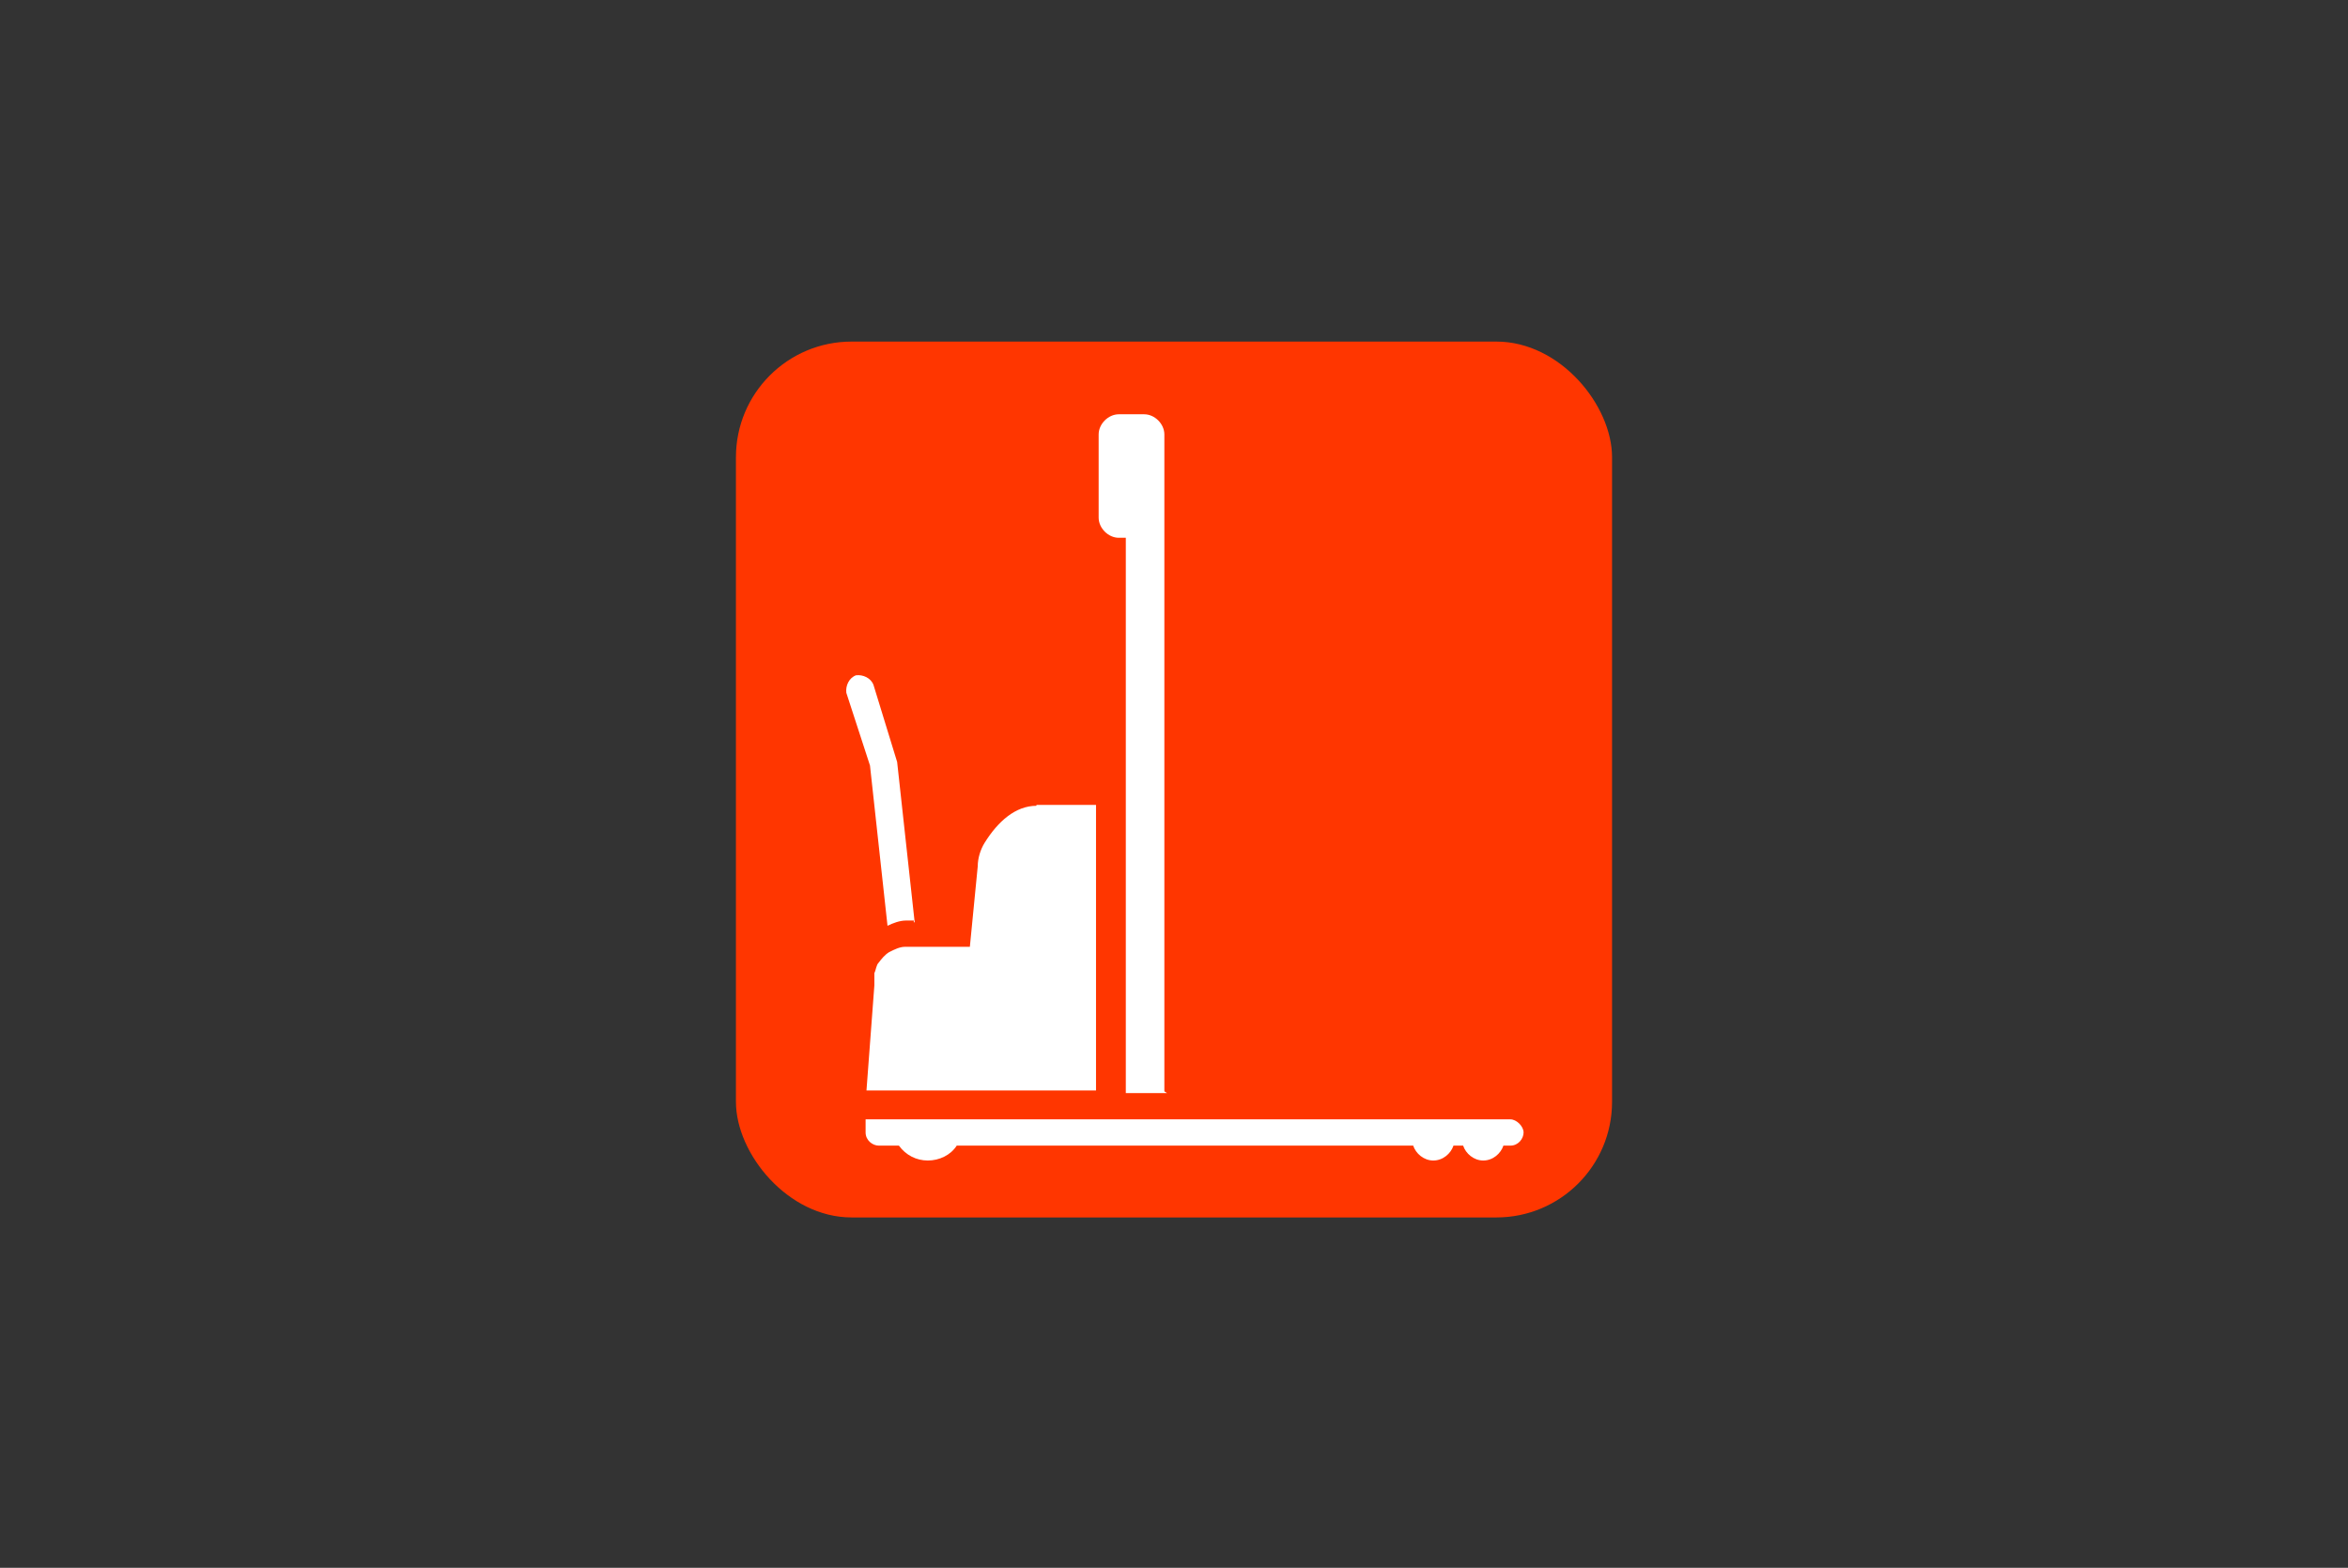 <?xml version="1.0" encoding="UTF-8"?>
<svg id="Vrstva_1" xmlns="http://www.w3.org/2000/svg" version="1.1" viewBox="0 0 268 179">
  <rect x="0" y="0" width="268" height="179" fill="#333333" stroke="none"/>
  <!-- Generator: Adobe Illustrator 30.0.0, SVG Export Plug-In . SVG Version: 2.1.1 Build 123)  -->
  <rect x="84" y="39" width="100" height="100" rx="13.2" ry="13.2" fill="#ff3600"/>
  <g id="compressor" display="none">
    <g>
      <path d="M122.9,99.7c3.1,0,5.9,1.2,8.1,3h23.6v-18c0-3.4-2.7-6.1-6.1-6.1h-51.4c-3.4,0-6.1,2.7-6.1,6.1v18h23.6c2.2-1.8,5-3,8.1-3Z" fill="#fff"/>
      <path d="M92.4,105.6h-1v2.8h0v.3c0,.6,0,1.2.4,1.8.9,2.4,3.1,4,5.8,4h13.3c0-.4,0-1-.1-1.5v-.7c0-2.5.7-4.7,1.9-6.6,0,0-20.2,0-20.2,0Z" fill="#fff"/>
      <path d="M178.3,104.1h-4.4v-3c0-.9-.6-1.5-1.5-1.5s-1.5.6-1.5,1.5v3h0c-2.5,0-4.9.9-6.8,2.7-1.3,1.2-3,1.8-4.7,1.8h-4.6c0-.3,0-.1,0-.1v-2.8h-21.1c1.2,1.9,1.9,4.3,1.9,6.6s0,.4,0,.7c0,.4,0,1-.1,1.5h13.3c2.2,0,4.1-1.2,5.2-3h5.5c2.5,0,4.9-.9,6.8-2.7,1.3-1.2,3-1.8,4.7-1.8h0v3.7c1.2.1,2.1.7,3,1.5v-5.2h4.4c.9,0,1.5-.6,1.5-1.5s-.6-1.5-1.5-1.5Z" fill="#fff"/>
    </g>
    <path d="M169.9,112.1c-2.6,0-4.7,2.1-4.7,4.7s2.1,4.7,4.7,4.7,4.7-2.1,4.7-4.7-2.1-4.7-4.7-4.7ZM169.9,118.6c-1.1,0-1.9-.9-1.9-1.9s.9-1.9,1.9-1.9,1.9.9,1.9,1.9-.9,1.9-1.9,1.9Z" fill="#fff"/>
    <path d="M122.9,102.9c-5.2,0-9.4,4.2-9.4,9.4s4.2,9.4,9.4,9.4,9.4-4.2,9.4-9.4-4.2-9.4-9.4-9.4ZM122.9,116.3c-2.1,0-3.9-1.7-3.9-3.9s1.7-3.9,3.9-3.9,3.9,1.7,3.9,3.9-1.7,3.9-3.9,3.9Z" fill="#fff"/>
  </g>
  <g id="generator" display="none">
    <path d="M133.5,109.3h9.3v-15.6h-9.3v15.6ZM134.2,100c0-.6.5-1.2,1.2-1.2s1.2.5,1.2,1.2v2.9c0,.6-.5,1.2-1.2,1.2s-1.2-.5-1.2-1.2v-2.9Z" fill="#fff"/>
    <path d="M118.5,109.3h9.3v-15.6h-9.3v15.6ZM124.8,100c0-.6.5-1.2,1.2-1.2s1.2.5,1.2,1.2v2.9c0,.6-.5,1.2-1.2,1.2s-1.2-.5-1.2-1.2v-2.9Z" fill="#fff"/>
    <path d="M166.8,83.3c0-1.6-1.3-2.9-2.9-2.9h-58.6c-1.6,0-2.9,1.3-2.9,2.9v.2h64.4v-.2Z" fill="#fff"/>
    <rect x="102.3" y="85.9" width="9.1" height="28.5" fill="#fff"/>
    <path d="M113.8,85.9v28.5h33.7v-28.5s-33.7,0-33.7,0ZM130,110.5c0,.6-.5,1.2-1.2,1.2h-11.5c-.6,0-1.2-.5-1.2-1.2v-17.8c0-.6.5-1.2,1.2-1.2h11.5c.6,0,1.2.5,1.2,1.2v17.8ZM143.9,111.6h-11.5c-.6,0-1.2-.5-1.2-1.2v-17.8c0-.6.5-1.2,1.2-1.2h11.5c.6,0,1.2.5,1.2,1.2v17.8c0,.6-.5,1.2-1.2,1.2Z" fill="#fff"/>
    <path d="M149.9,85.9v28.5h16.9v-28.5s-16.9,0-16.9,0ZM153.1,88.2h10.3c.7,0,1.2.5,1.2,1.2s-.5,1.2-1.2,1.2h-10.3c-.7,0-1.2-.5-1.2-1.2s.5-1.2,1.2-1.2ZM163.4,106.8h-10.3c-.7,0-1.2-.5-1.2-1.2s.5-1.2,1.2-1.2h10.3c.7,0,1.2.5,1.2,1.2s-.5,1.2-1.2,1.2ZM163.4,103.5h-10.3c-.7,0-1.2-.5-1.2-1.2s.5-1.2,1.2-1.2h10.3c.7,0,1.2.5,1.2,1.2s-.5,1.2-1.2,1.2ZM163.4,100.3h-10.3c-.7,0-1.2-.5-1.2-1.2s.5-1.2,1.2-1.2h10.3c.7,0,1.2.5,1.2,1.2s-.5,1.2-1.2,1.2ZM163.4,97h-10.3c-.7,0-1.2-.5-1.2-1.2s.5-1.2,1.2-1.2h10.3c.7,0,1.2.5,1.2,1.2s-.5,1.2-1.2,1.2ZM163.4,93.9h-10.3c-.7,0-1.2-.5-1.2-1.2s.5-1.2,1.2-1.2h10.3c.7,0,1.2.5,1.2,1.2s-.5,1.2-1.2,1.2Z" fill="#fff"/>
    <path d="M102.3,119.3c0,1.6,1.3,2.9,2.9,2.9h58.6c1.6,0,2.9-1.3,2.9-2.9v-2.6h-64.4v2.6Z" fill="#fff"/>
  </g>
  <g id="LS" display="none">
    <g>
      <path d="M126.8,110.5c2.7,0,5.3,1,7.3,2.6h12.3v-12.2c0-.4,0-.9-.1-1.3v-25.8c.3.6.7.9,1.4.9s1.4-.7,1.4-1.4v-25.9c0-.9-.7-1.4-1.4-1.4s-1.4.7-1.4,1.4v11.6h-2c-1.1,0-2,1-2,2.1v34.5c-.3,0-.7-.1-1-.1l-17.1-2.3c-2.1-.3-4.4,0-6.4.7l-10.7,4.3c-3.2,1.4-5.4,4.3-5.4,7.3v7.6h18.2c2-1.6,4.6-2.6,7.3-2.6h-.3Z" fill="#fff"/>
      <path d="M117,116.1h-15.6v2.4h0v1.1c.4,2.6,2.7,4.4,5.4,4.4h8.6c0-.7-.1-1.3-.1-2,0-2.1.6-4.3,1.7-6Z" fill="#fff"/>
      <path d="M164.4,130.3v-12.8h4c.9,0,1.4-.7,1.4-1.4s-.7-1.4-1.4-1.4h-4v-2.6c0-.9-.7-1.4-1.4-1.4s-1.4.7-1.4,1.4v2.6c-2.3,0-4.6.9-6.3,2.4-1.1,1.1-2.7,1.7-4.3,1.7h-4.3v-2.4h-9.7c1.1,1.7,1.7,3.9,1.7,6s0,1.4-.1,2h2.7c2,0,3.7-1,4.6-2.6h5c2.3,0,4.6-.9,6.3-2.4,1.1-1.1,2.7-1.7,4.3-1.7v13.2h2.9v-.4h.1Z" fill="#fff"/>
    </g>
    <path d="M127,113.1c-4.9,0-8.7,3.9-8.7,8.7s3.9,8.7,8.7,8.7,8.7-3.9,8.7-8.7-3.9-8.7-8.7-8.7ZM126.8,125.3c-1.9,0-3.4-1.6-3.4-3.4s1.6-3.4,3.4-3.4,3.4,1.6,3.4,3.4-1.6,3.4-3.4,3.4Z" fill="#fff"/>
  </g>
  <g>
    <path d="M104.4,105.3l-2-18.3-2.7-8.8c-.3-.8-1.2-1.2-2-1.1-.8.3-1.2,1.2-1.1,2l2.7,8.3,2,18.3c.6-.3,1.4-.6,2.1-.6h.9v.2Z" fill="#fff"/>
    <path d="M132.9,124.6V49.6c0-1.2-1.1-2.3-2.3-2.3s0,0,0,0h-2.9c-1.2,0-2.3,1.1-2.3,2.3v9.5c0,1.2,1.1,2.3,2.3,2.3s.5,0,.8,0v30.8h0v32.6h4.7l-.3-.2Z" fill="#fff"/>
    <path d="M172,127.8h-73.2v1.5h0c0,.9.8,1.5,1.5,1.5h2.3c.8,1.1,2,1.7,3.3,1.7s2.6-.6,3.3-1.7h52.1c.3.9,1.2,1.7,2.3,1.7s2-.8,2.3-1.7h1.1c.3.9,1.2,1.7,2.3,1.7s2-.8,2.3-1.7h.8c.9,0,1.5-.8,1.5-1.5s-.8-1.5-1.5-1.5h-.3Z" fill="#fff"/>
    <path d="M118.3,92c-2.4,0-4.4,1.8-5.9,4.2-.5.8-.8,1.8-.8,2.7l-.9,9.2h-7.4c-.6,0-1.2.3-1.8.6-.5.3-.9.8-1.2,1.2-.3.3-.3.8-.5,1.2v1.4l-.9,12h26.2v-32.6h-6.8Z" fill="#fff"/>
  </g>
</svg>